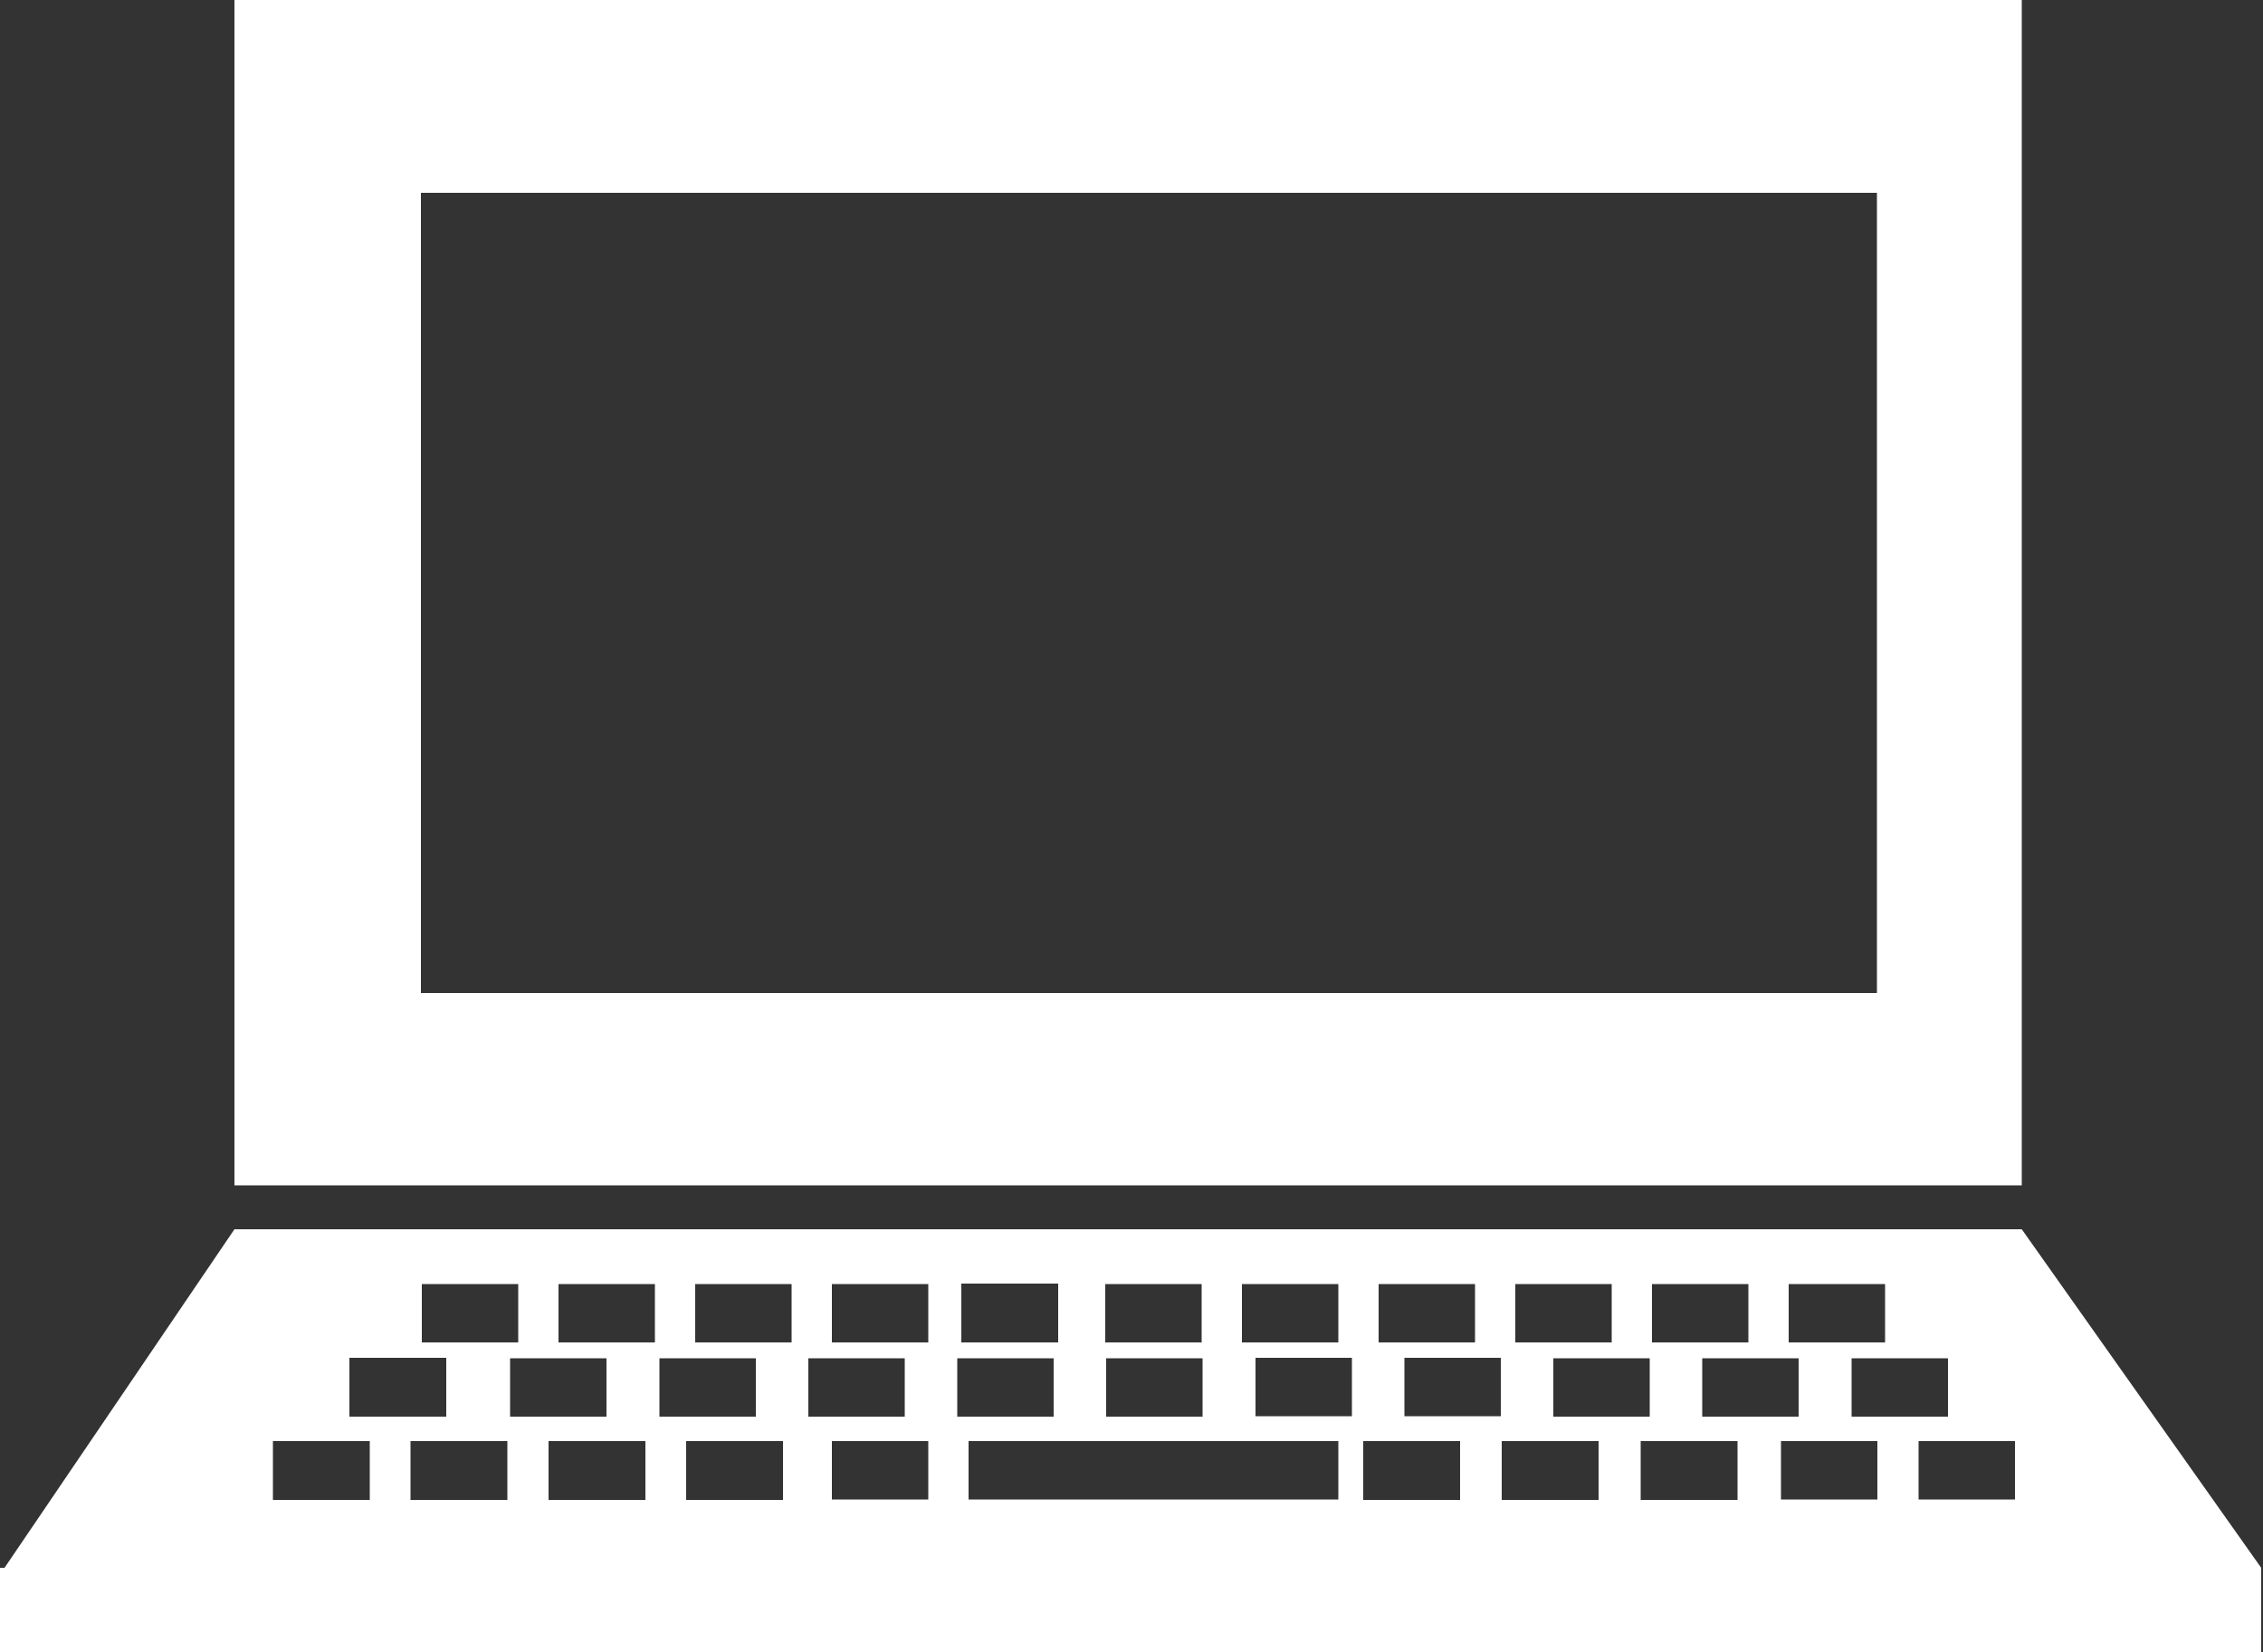 <?xml version="1.0" encoding="utf-8"?>
<!-- Generator: Adobe Illustrator 21.0.0, SVG Export Plug-In . SVG Version: 6.00 Build 0)  -->
<svg version="1.1" id="tele_x5F_2" xmlns="http://www.w3.org/2000/svg" xmlns:xlink="http://www.w3.org/1999/xlink" x="0px" y="0px"
	 viewBox="0 0 500 365" style="enable-background:new 0 0 500 365;" xml:space="preserve">
<rect x="0" y="0" width="500" height="365" fill="#333333" stroke="none"/>
<style type="text/css">
	.st0{fill:#FFFFFF;}
</style>
<path class="st0" d="M51.8,0v261.9h394.9V0H51.8z M414.8,219.4H93V42.6h321.7V219.4z"/>
<rect x="-0.4" y="346.4" class="st0" width="500" height="18.6"/>
<path class="st0" d="M446.7,271.6H51.8L1,346.4h498.6L446.7,271.6z M395.2,283.7h21.3v12.9h-21.3V283.7z M430.4,300.1v12.9h-21.3
	v-12.9H430.4z M397.4,300.1v12.9h-21.3v-12.9H397.4z M365,283.7h21.3v12.9H365V283.7z M334.8,283.7h21.3v12.9h-21.3V283.7z
	 M364.5,300.1v12.9h-21.3v-12.9H364.5z M304.6,283.7h21.3v12.9h-21.3V283.7z M274.4,283.7h21.3v12.9h-21.3V283.7z M244.2,283.7h21.3
	v12.9h-21.3V283.7z M265.7,300.1v12.9h-21.3v-12.9H265.7z M212.4,283.6h21.4v13h-21.4V283.6z M93.2,283.7h21.3v12.9H93.2V283.7z
	 M77.2,300h21.4v13H77.2V300z M81.7,331.4H60.3v-13h21.4V331.4z M112.1,331.4H90.7v-13h21.4V331.4z M112.8,300.1H134v12.9h-21.3
	V300.1z M142.6,331.4h-21.4v-13h21.4V331.4z M144.7,296.6h-21.3v-12.9h21.3V296.6z M145.7,300.1H167v12.9h-21.3V300.1z M173,331.4
	h-21.4v-13H173V331.4z M174.9,296.6h-21.3v-12.9h21.3V296.6z M178.6,300.1h21.3v12.9h-21.3V300.1z M205.1,331.3h-21.3v-12.9h21.3
	V331.3z M205.1,296.6h-21.3v-12.9h21.3V296.6z M211.5,300.1h21.3v12.9h-21.3V300.1z M295.7,331.3H214v-12.9h81.7V331.3z
	 M298.7,312.9h-21.3v-12.9h21.3V312.9z M322.6,331.4h-21.4v-13h21.4V331.4z M331.6,312.9h-21.3v-12.9h21.3V312.9z M353.2,331.4
	h-21.4v-13h21.4V331.4z M383.9,331.4h-21.4v-13h21.4V331.4z M414.8,331.3h-21.3v-12.9h21.3V331.3z M445.2,331.3h-21.3v-12.9h21.3
	V331.3z"/>
</svg>
